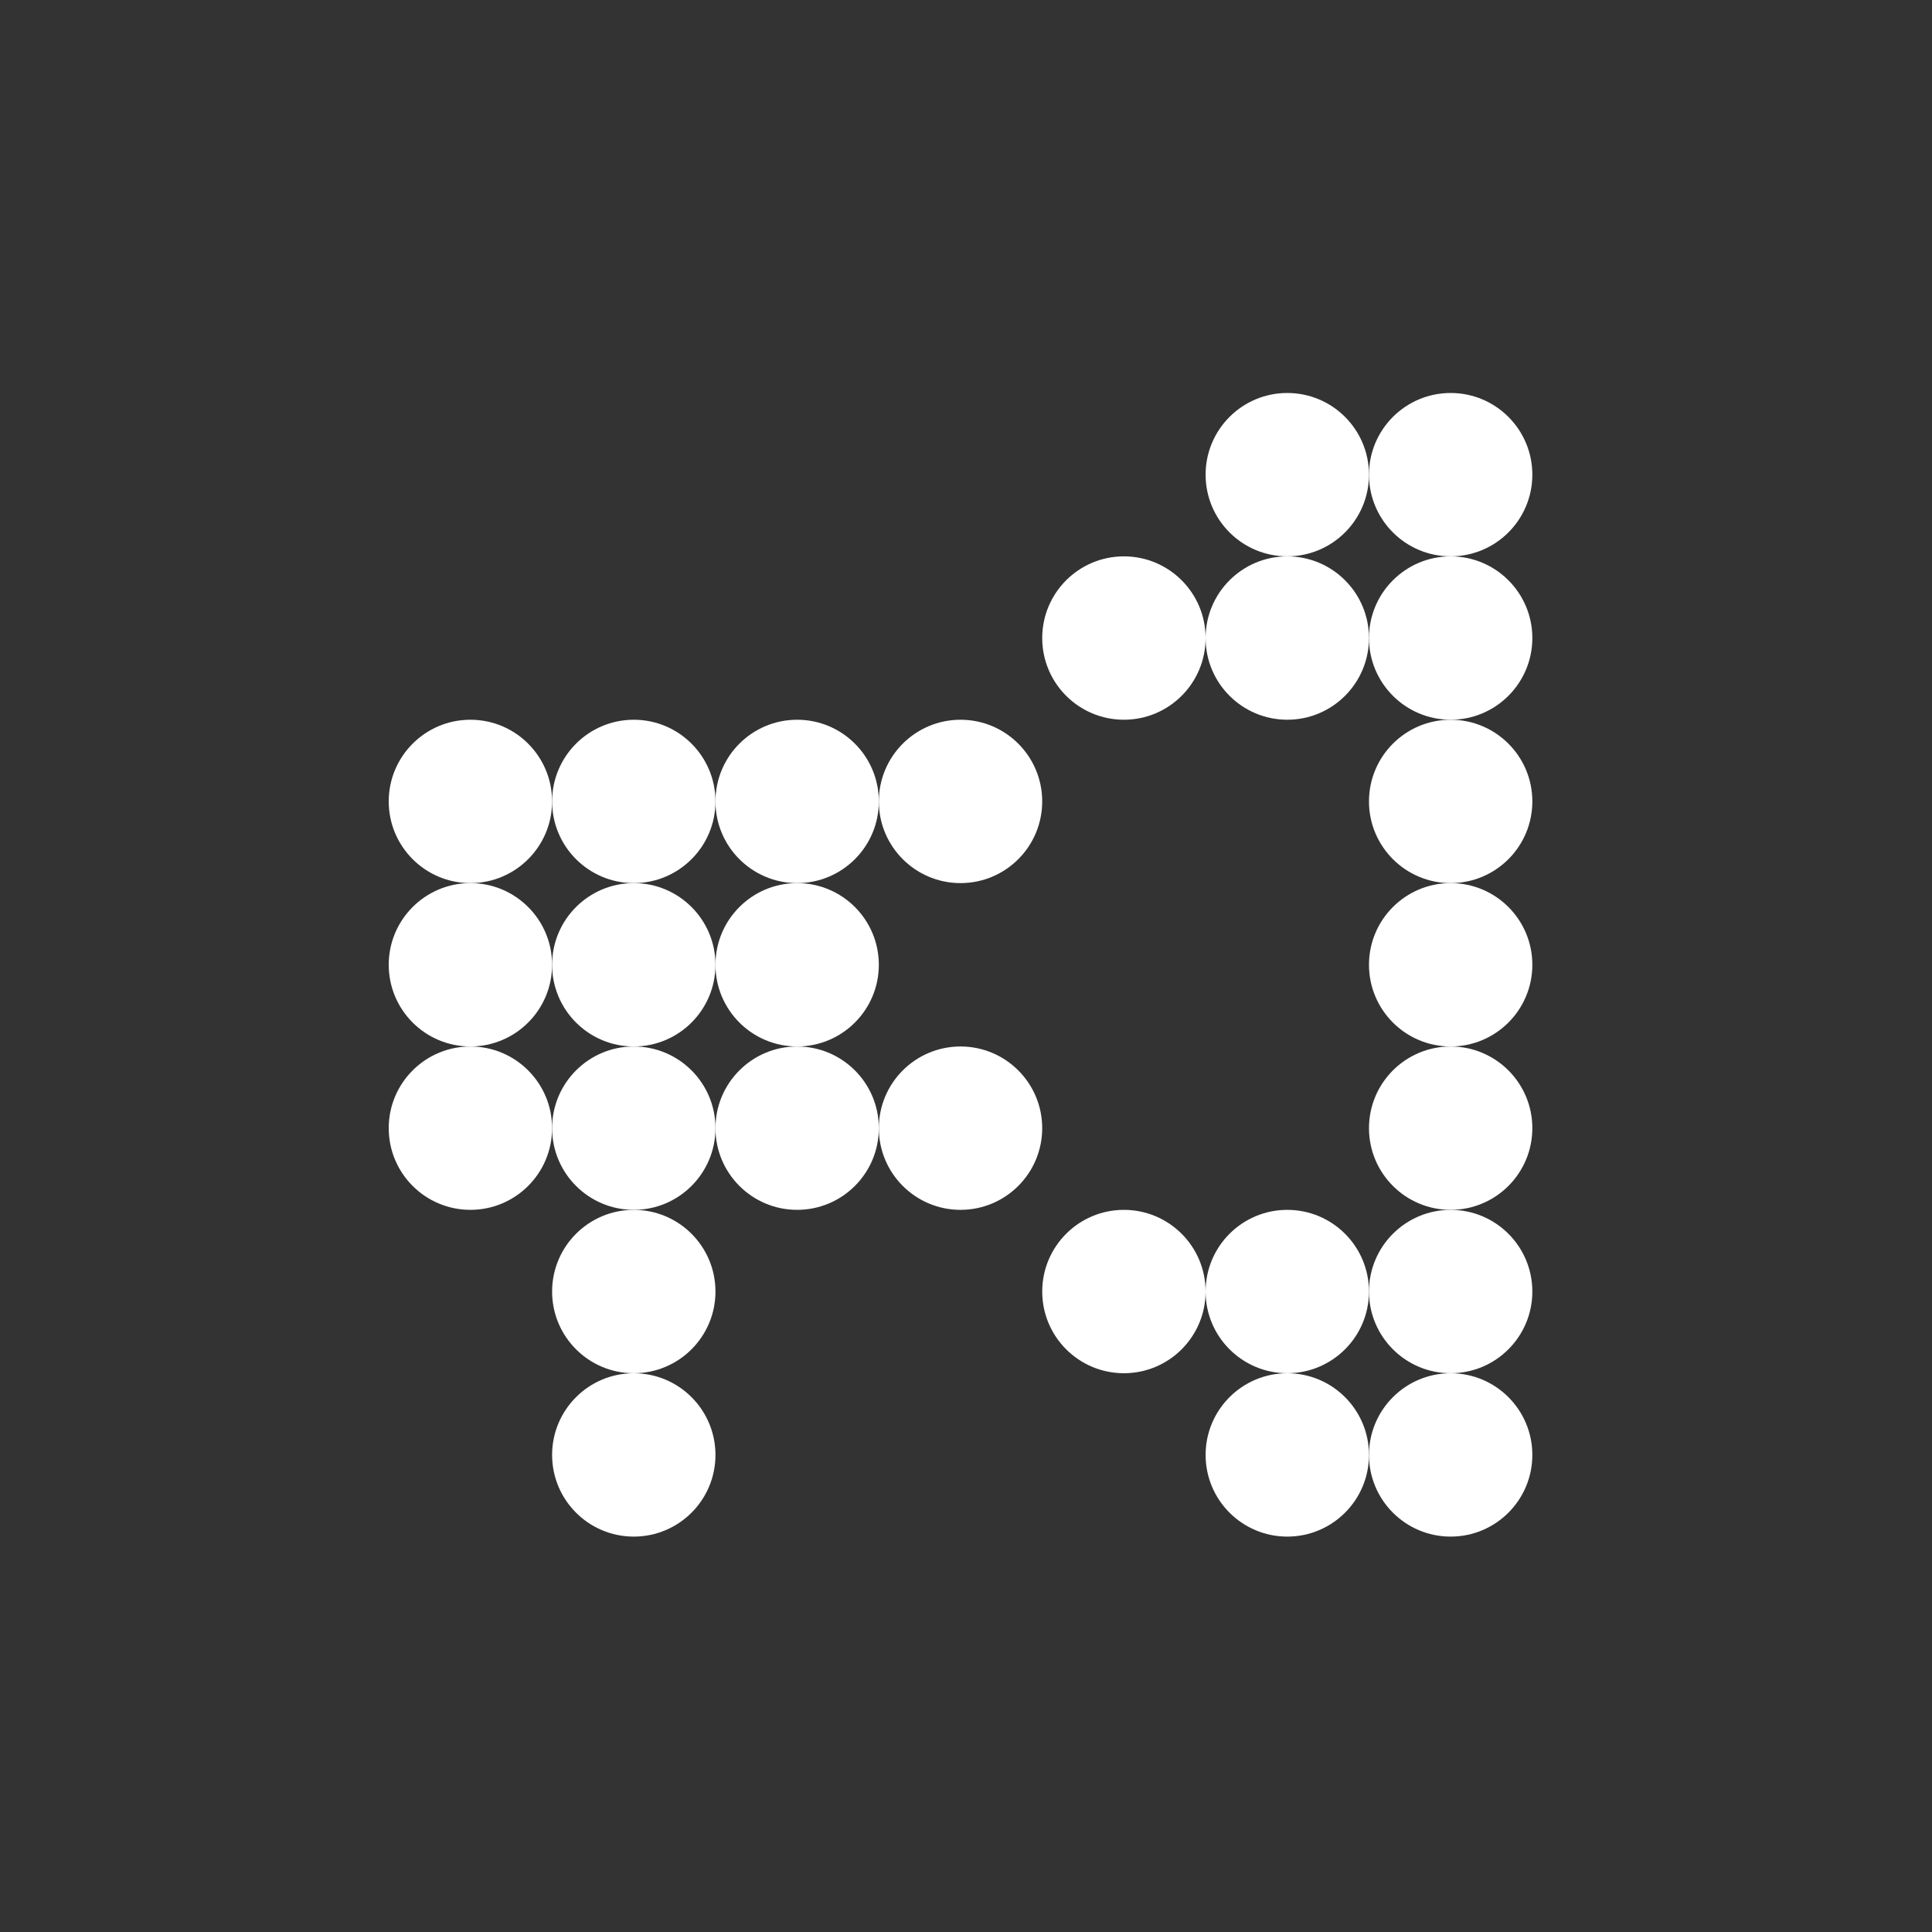 <?xml version="1.0" encoding="UTF-8"?>
<svg id="Capa_2" xmlns="http://www.w3.org/2000/svg" viewBox="0 0 1080 1080">
  <rect x="0" y="0" width="1080" height="1080" fill="#333333" stroke="none"/>
  <defs>
    <style>
      .cls-1 {
        fill: #fff;
      }
    </style>
  </defs>
  <circle class="cls-1" cx="719.6" cy="265.34" r="45.66"/>
  <circle class="cls-1" cx="810.93" cy="265.34" r="45.66"/>
  <circle class="cls-1" cx="628.27" cy="356.67" r="45.66"/>
  <circle class="cls-1" cx="719.6" cy="356.67" r="45.66"/>
  <circle class="cls-1" cx="810.93" cy="356.67" r="45.66"/>
  <circle class="cls-1" cx="262.96" cy="448" r="45.66"/>
  <circle class="cls-1" cx="354.29" cy="448" r="45.66"/>
  <circle class="cls-1" cx="445.61" cy="448" r="45.66"/>
  <circle class="cls-1" cx="536.94" cy="448" r="45.66"/>
  <circle class="cls-1" cx="810.93" cy="448" r="45.66"/>
  <circle class="cls-1" cx="262.96" cy="539.32" r="45.66"/>
  <circle class="cls-1" cx="354.29" cy="539.32" r="45.66"/>
  <circle class="cls-1" cx="445.61" cy="539.32" r="45.66"/>
  <circle class="cls-1" cx="810.93" cy="539.32" r="45.66"/>
  <circle class="cls-1" cx="262.96" cy="630.65" r="45.66"/>
  <circle class="cls-1" cx="354.29" cy="630.65" r="45.66"/>
  <circle class="cls-1" cx="445.61" cy="630.65" r="45.66"/>
  <circle class="cls-1" cx="536.94" cy="630.65" r="45.66"/>
  <circle class="cls-1" cx="810.93" cy="630.65" r="45.66"/>
  <circle class="cls-1" cx="354.29" cy="721.98" r="45.66"/>
  <circle class="cls-1" cx="628.27" cy="721.98" r="45.66"/>
  <circle class="cls-1" cx="719.6" cy="721.98" r="45.66"/>
  <circle class="cls-1" cx="810.93" cy="721.98" r="45.66"/>
  <circle class="cls-1" cx="354.29" cy="813.31" r="45.66"/>
  <circle class="cls-1" cx="719.6" cy="813.31" r="45.66"/>
  <circle class="cls-1" cx="810.93" cy="813.31" r="45.66"/>
</svg>